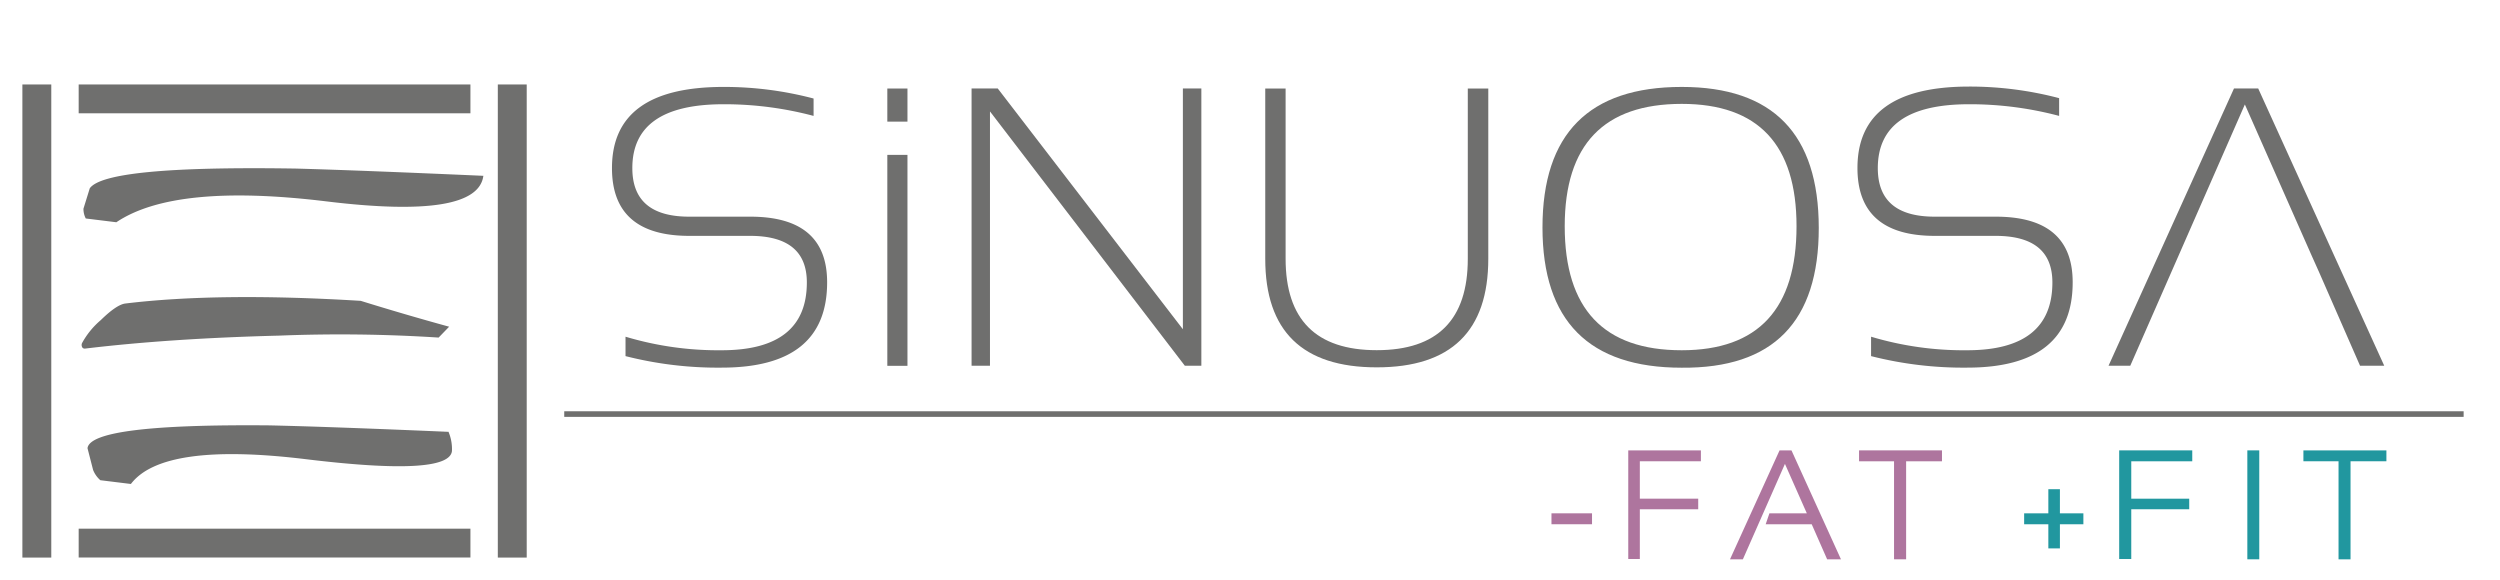 <svg xmlns="http://www.w3.org/2000/svg" viewBox="0 0 345.11 80">
  <title>Tavola disegno 1 copia 24</title>
  <g>
    <g>
      <rect x="68.72" y="11.66" width="3.99" height="65.31" style="fill: #6f6f6e"/>
      <rect x="3.09" y="11.66" width="3.99" height="65.31" style="fill: #6f6f6e"/>
      <rect x="10.86" y="11.66" width="54.08" height="3.98" style="fill: #6f6f6e"/>
      <rect x="10.86" y="72.98" width="54.08" height="3.98" style="fill: #6f6f6e"/>
      <path d="M11.32,47.37a.64.64,0,0,0,.08.64.42.42,0,0,0,.35.11q11.76-1.41,26.8-1.79a211.67,211.67,0,0,1,22,.27L62,45.1q-6.18-1.7-12.2-3.57-19.59-1.2-32.51.37c-.78.1-1.91.85-3.38,2.29a11.21,11.21,0,0,0-2.59,3.18" style="fill: #6f6f6e;fill-rule: evenodd"/>
      <path d="M61.9,59.58a6.14,6.14,0,0,1,.49,2.68Q62,65.79,42.24,63.39T18.07,66.81l-4.22-.52a3.7,3.7,0,0,1-1-1.42l-.77-3q.42-3.37,25.07-3.15,8.19.18,24.73.89" style="fill: #6f6f6e;fill-rule: evenodd"/>
      <path d="M66.73,24.23Q66,30.35,45.06,27.8t-29,2.88l-4.22-.52a2.86,2.86,0,0,1-.32-1.35L12.39,26q2.2-3.15,28.47-2.73,8.7.24,25.87,1" style="fill: #6f6f6e;fill-rule: evenodd"/>
    </g>
    <g>
      <line x1="77.89" y1="57.16" x2="340.09" y2="57.16" style="fill: none;stroke: #6f6f6e;stroke-miterlimit: 10;stroke-width: 0.773px"/>
      <g>
        <path d="M219.47,71.16v.91h-5v-.91Z" style="fill: #ae759e;stroke: #ae759e;stroke-width: 0.597px"/>
        <path d="M234.5,62.47v.91h-8.43v5.76h8.06V70h-8.06v6.87h-1V62.47Z" style="fill: #ae759e;stroke: #ae759e;stroke-width: 0.597px"/>
        <path d="M239.28,76.91l6.57-14.44h1.26l6.56,14.44h-1.25l-2.13-4.84h-6.13l.31-.91h5.41L246.4,63.3l-6,13.61Z" style="fill: #ae759e;stroke: #ae759e;stroke-width: 0.597px"/>
        <path d="M267.78,62.47v.91h-4.95V76.91h-1.07V63.38h-4.83v-.91Z" style="fill: #ae759e;stroke: #ae759e;stroke-width: 0.597px"/>
        <path d="M283.06,71.16V67.83h1v3.33h3.24v.91h-3.24V75.4h-1V72.07h-3.34v-.91Z" style="fill: #21979f;stroke: #21979f;stroke-width: 0.597px"/>
        <path d="M302.33,62.47v.91h-8.42v5.76h8V70h-8v6.87h-1.07V62.47Z" style="fill: #21979f;stroke: #21979f;stroke-width: 0.597px"/>
        <path d="M311.58,62.47V76.91h-1.05V62.47Z" style="fill: #21979f;stroke: #21979f;stroke-width: 0.597px"/>
        <path d="M329.13,62.47v.91h-4.95V76.91h-1.06V63.38h-4.85v-.91Z" style="fill: #21979f;stroke: #21979f;stroke-width: 0.597px"/>
      </g>
      <path d="M86.35,49.16V46.48a44.55,44.55,0,0,0,13.28,1.87q11.75,0,11.75-9.36,0-6.42-7.81-6.43H95.16q-10.69,0-10.68-9.37Q84.48,12,99.87,12a48.35,48.35,0,0,1,12.44,1.6V16a47.93,47.93,0,0,0-12.44-1.61q-12.59,0-12.58,8.83,0,6.7,7.87,6.69h8.41q10.62,0,10.61,9.07,0,11.77-14.55,11.77A51.66,51.66,0,0,1,86.35,49.16Z" style="fill: #6f6f6e"/>
      <path d="M134.12,50.49V12.21h3.61l25.56,33.24V12.21h2.55V50.49h-2.28l-26.9-35.11V50.49Z" style="fill: #6f6f6e"/>
      <path d="M174.66,35.71V12.22h2.81V35.71q0,12.63,12.58,12.63t12.57-12.63V12.22h2.83V35.71q0,15-15.4,15T174.66,35.71Z" style="fill: #6f6f6e"/>
      <path d="M212.93,31.41Q212.93,12,232.15,12q18.91,0,18.92,19.46T232.15,50.76Q212.94,50.76,212.93,31.41Zm19.22,16.94Q248,48.35,248,31.23q0-16.89-15.84-16.89Q216,14.34,216,31.23,216,48.36,232.15,48.35Z" style="fill: #6f6f6e"/>
      <path d="M258.29,49.16V46.48a44.49,44.49,0,0,0,13.27,1.87q11.76,0,11.76-9.36,0-6.42-7.82-6.43h-8.41q-10.68,0-10.68-9.37,0-11.24,15.4-11.24a48.41,48.41,0,0,1,12.44,1.6V16a47.93,47.93,0,0,0-12.44-1.61q-12.6,0-12.59,8.83,0,6.7,7.87,6.69h8.41q10.63,0,10.62,9.07,0,11.77-14.56,11.77A51.64,51.64,0,0,1,258.29,49.16Z" style="fill: #6f6f6e"/>
      <path d="M291.07,50.49l17.32-38.28h3.34l17.4,38.28h-3.34l-5.62-12.84-1.08-2.41-9.2-20.82L294.07,50.49Z" style="fill: #6f6f6e"/>
      <g>
        <rect x="122.49" y="21.38" width="2.78" height="29.12" style="fill: #6f6f6e"/>
        <rect x="122.49" y="12.22" width="2.78" height="4.57" style="fill: #6f6f6e"/>
      </g>
    </g>
  </g>
</svg>
